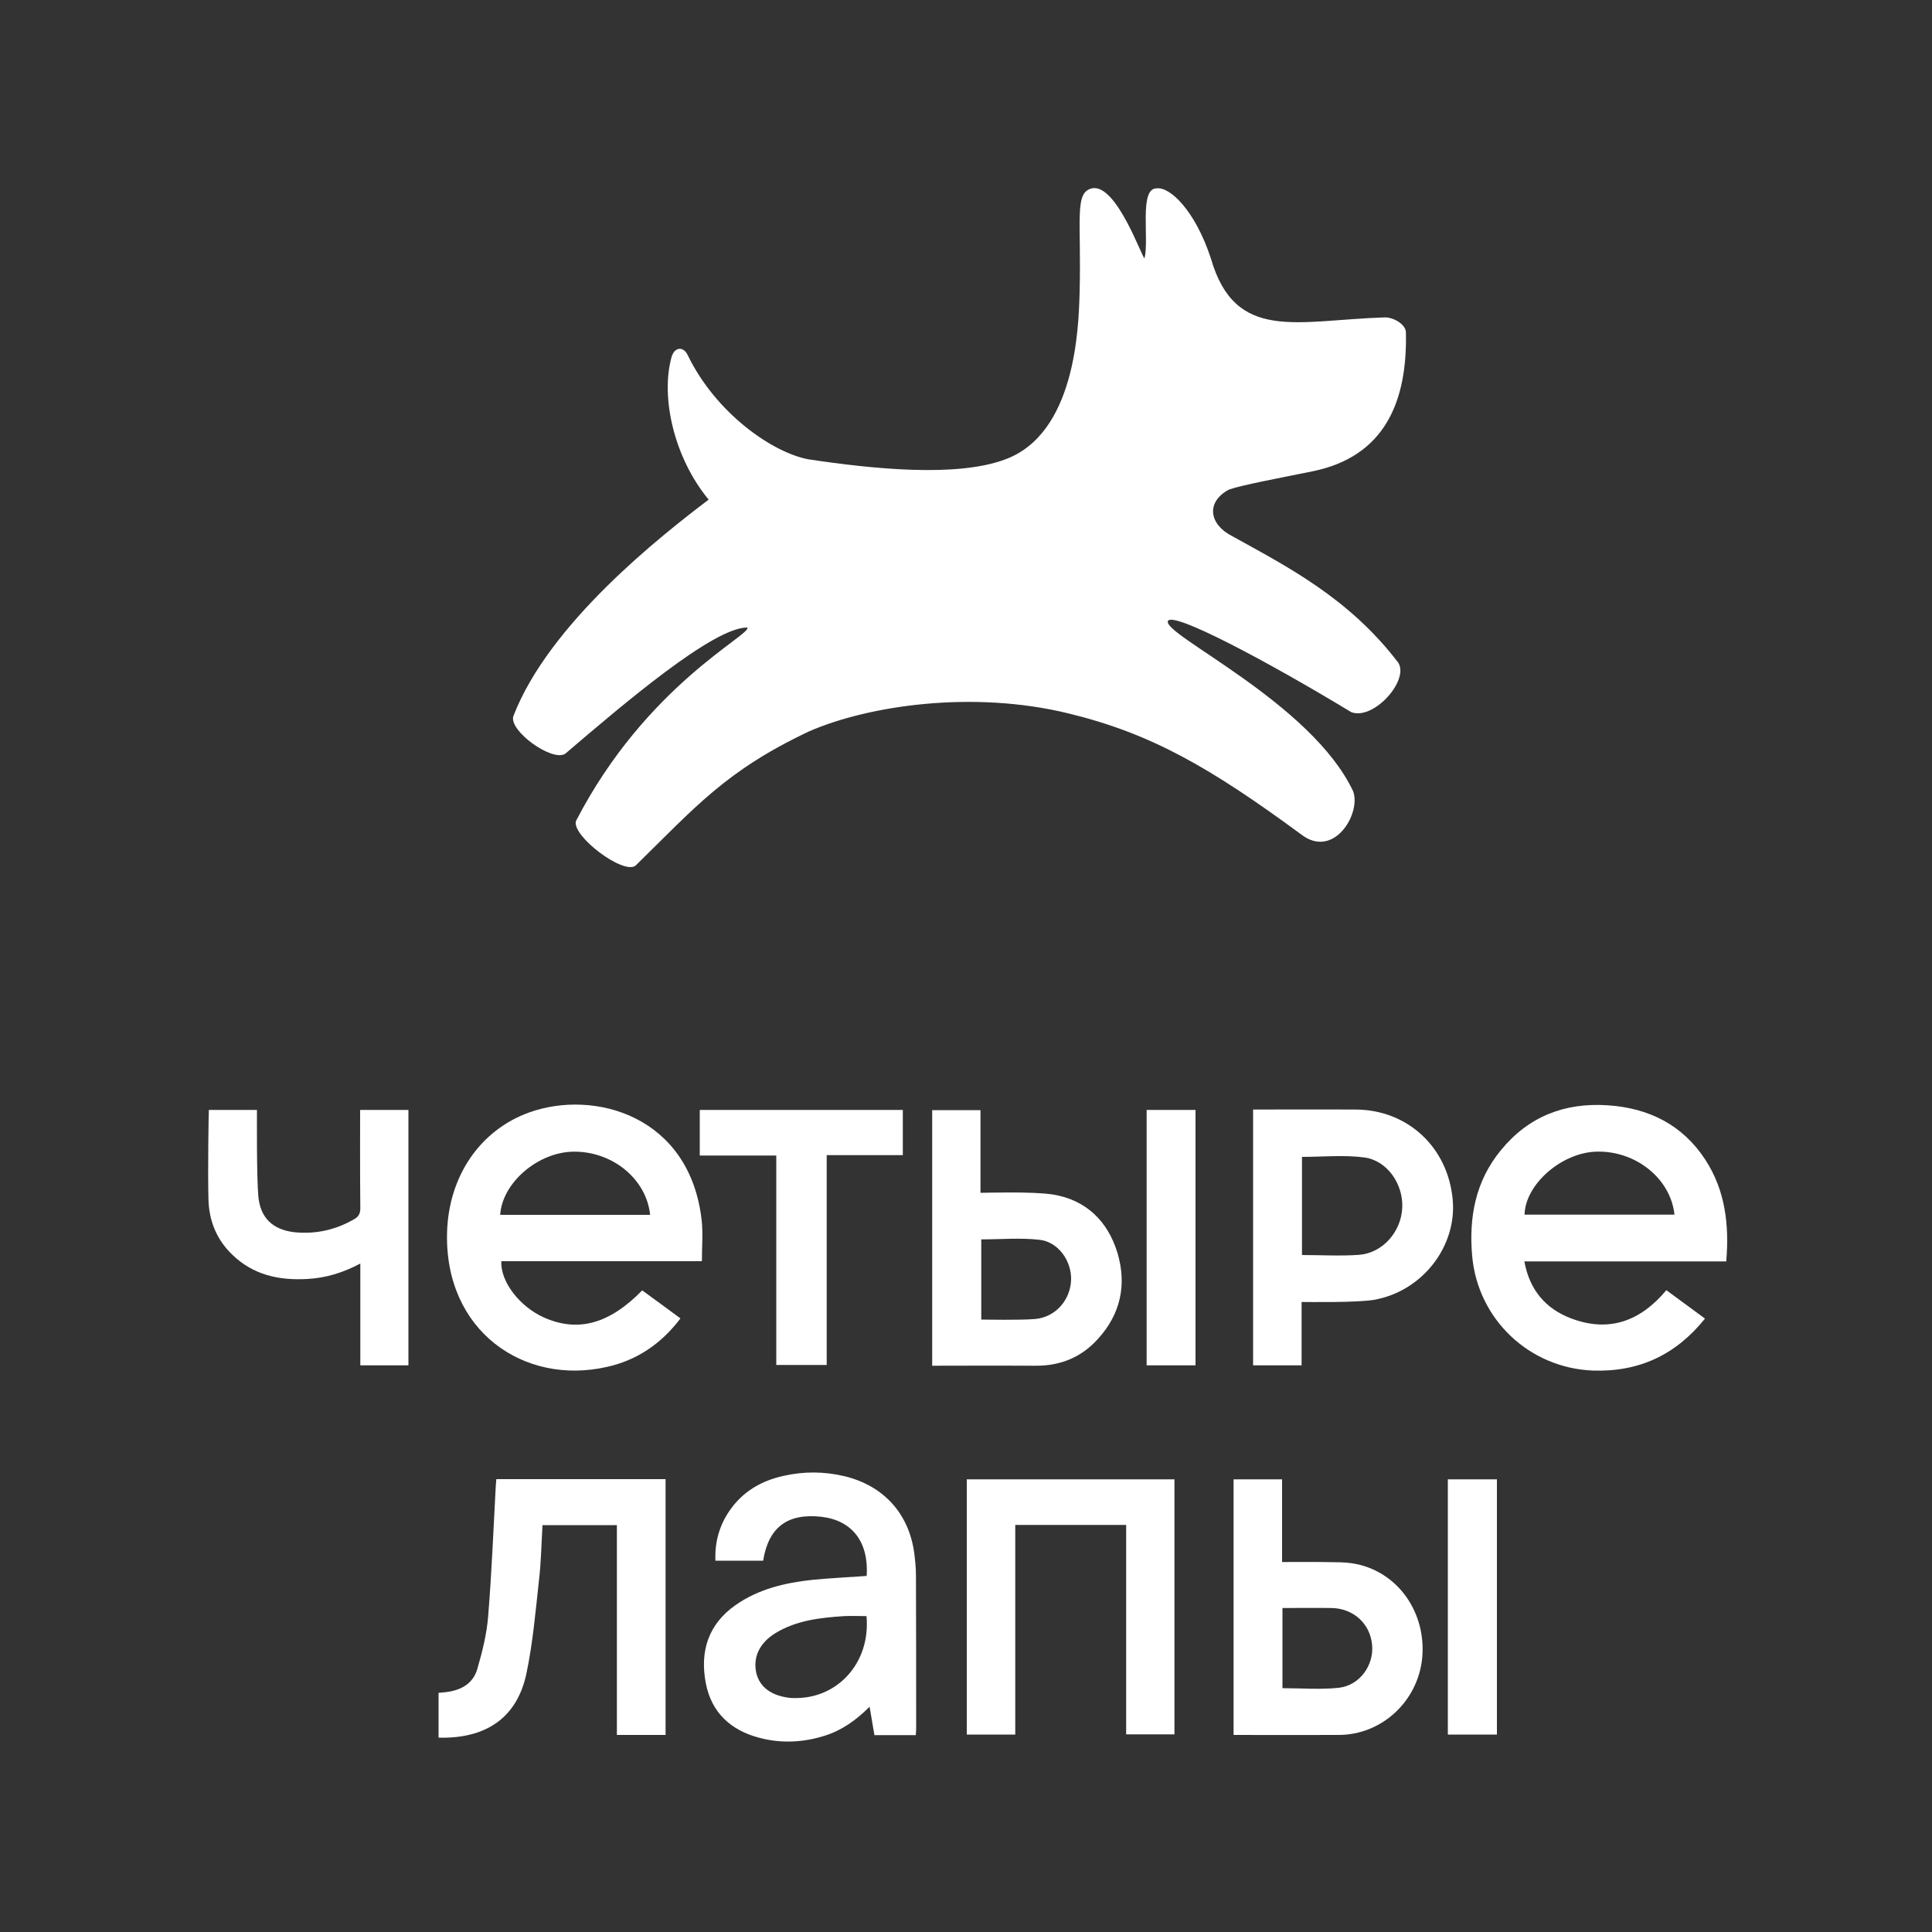 <?xml version="1.0" encoding="UTF-8"?>
<!DOCTYPE svg PUBLIC "-//W3C//DTD SVG 1.1//EN" "http://www.w3.org/Graphics/SVG/1.1/DTD/svg11.dtd">
<!-- Creator: CorelDRAW -->
<svg xmlns="http://www.w3.org/2000/svg" xml:space="preserve" width="100px" height="100px" version="1.1" style="shape-rendering:geometricPrecision; text-rendering:geometricPrecision; image-rendering:optimizeQuality; fill-rule:evenodd; clip-rule:evenodd"
viewBox="0 0 100 100"
 xmlns:xlink="http://www.w3.org/1999/xlink"
 xmlns:xodm="http://www.corel.com/coreldraw/odm/2003">
 <rect x="0" y="0" width="100" height="100" fill="#333333" stroke="none"/>
 <defs>
  <style type="text/css">
   <![CDATA[
    .fil0 {fill:white;fill-rule:nonzero}
   ]]>
  </style>
 </defs>
 <g id="Слой_x0020_1">
  <path class="fil0" d="M63.76 27.74c-1.17,-0.6 -1.36,-1.75 -0.15,-2.4 0.65,-0.23 2.48,-0.57 4.3,-0.94 3.75,-0.75 4.94,-3.59 4.86,-7.2 -0.01,-0.43 -0.69,-0.8 -1.12,-0.77 -4.51,0.14 -7.72,1.32 -8.98,-3.07 -0.82,-2.48 -2.12,-3.71 -2.81,-3.61 -0.91,0 -0.37,2.63 -0.62,3.62 -0.12,0 -1.42,-3.8 -2.68,-3.63 -0.98,0.18 -0.58,1.58 -0.68,5.4 -0.05,1.86 -0.22,7.36 -3.91,8.66 -2.48,0.9 -6.71,0.49 -10.15,-0.03 -1.86,-0.36 -4.77,-2.39 -6.22,-5.38 -0.23,-0.49 -0.69,-0.43 -0.84,0.09 -0.58,2.08 0.13,5.22 1.92,7.38 -2.45,1.86 -8.26,6.4 -10.11,11.21 -0.24,0.76 2.03,2.39 2.69,1.94 3.01,-2.57 7.66,-6.54 9.42,-6.53 0.26,0.36 -5.23,2.96 -8.87,10.02 -0.22,0.76 2.43,2.78 3.08,2.31 3.08,-3.01 4.67,-4.92 9,-6.96 3.06,-1.33 8.45,-2.14 13.43,-0.92 4.27,1.04 7.31,2.79 12.03,6.26 1.68,1.3 3.11,-1.07 2.69,-2.23 -2.16,-4.59 -9.86,-8.1 -9.59,-8.81 0.21,-0.55 5.2,2.11 9.49,4.71 1.15,0.44 3,-1.63 2.44,-2.55 -2.57,-3.39 -5.87,-5.04 -8.62,-6.57z"/>
  <path class="fil0" d="M33.65 62.88c-0.19,-1.86 -1.96,-3.3 -3.98,-3.27 -1.84,0.03 -3.68,1.62 -3.78,3.27 2.59,0 5.17,0 7.76,0zm2.68 2.4c-3.48,0 -6.93,0 -10.38,0 -0.06,1.05 0.95,2.36 2.22,2.92 1.75,0.77 3.37,0.33 5.07,-1.41 0.65,0.47 1.3,0.95 1.98,1.45 -0.99,1.31 -2.24,2.16 -3.8,2.51 -4.31,0.98 -8.42,-1.87 -8.28,-6.96 0.08,-2.92 1.72,-5.3 4.25,-6.21 3.37,-1.21 8.33,0.17 8.93,5.6 0.07,0.68 0.01,1.38 0.01,2.1z"/>
  <path class="fil0" d="M78.91 62.87c2.59,0 5.17,0 7.76,0 -0.2,-1.89 -2.04,-3.34 -4.09,-3.26 -1.79,0.08 -3.63,1.7 -3.67,3.26zm10.44 2.42c-3.48,0 -6.94,0 -10.45,0 0.27,1.48 1.1,2.45 2.42,2.95 1.98,0.75 3.6,0.13 4.93,-1.46 0.66,0.49 1.32,0.97 2,1.47 -1.51,1.88 -3.42,2.77 -5.8,2.69 -3.29,-0.13 -5.95,-2.64 -6.25,-5.92 -0.18,-2.02 0.17,-3.89 1.49,-5.49 1.43,-1.75 3.31,-2.47 5.53,-2.32 2.12,0.14 3.87,1.01 5.05,2.82 1.03,1.59 1.24,3.36 1.08,5.26z"/>
  <path class="fil0" d="M67.39 64.96c1,0 1.98,0.06 2.96,-0.01 1.22,-0.1 2.17,-1.19 2.23,-2.43 0.06,-1.22 -0.77,-2.45 -1.96,-2.61 -1.05,-0.14 -2.13,-0.03 -3.23,-0.03 0,1.66 0,3.36 0,5.08zm-2.53 -7.53c0.17,0 3.68,-0.01 5.29,0 2.69,0 4.79,1.94 5.04,4.65 0.23,2.42 -1.56,4.76 -4.08,5.2 -0.9,0.15 -3.39,0.11 -3.74,0.11 0,1.11 0,2.19 0,3.28 -0.86,0 -1.67,0 -2.51,0 0,-4.4 0,-8.78 0,-13.24z"/>
  <path class="fil0" d="M50.79 68.3c0.17,0 2.02,0.04 2.8,-0.03 1.05,-0.1 1.81,-0.98 1.85,-2.02 0.03,-0.99 -0.67,-1.98 -1.65,-2.08 -0.98,-0.11 -1.98,-0.02 -3,-0.02 0,1.37 0,2.73 0,4.15zm-2.54 2.39c0,-4.43 0,-8.81 0,-13.23 0.83,0 1.64,0 2.5,0 0,1.4 0,2.81 0,4.28 0.23,0 2.72,-0.08 3.76,0.09 1.71,0.28 2.83,1.38 3.33,3.02 0.49,1.65 0.16,3.17 -1.01,4.45 -0.86,0.96 -1.95,1.4 -3.24,1.39 -1.62,-0.01 -5.16,0 -5.34,0z"/>
  <path class="fil0" d="M21.14 70.67c-0.83,0 -1.63,0 -2.49,0 0,-1.74 0,-3.47 0,-5.27 -0.9,0.48 -1.8,0.75 -2.75,0.8 -1.45,0.08 -2.79,-0.2 -3.88,-1.26 -0.81,-0.78 -1.2,-1.75 -1.23,-2.85 -0.04,-1.49 0.01,-4.57 0.02,-4.64 0.82,0 1.63,0 2.49,0 0,0.45 -0.02,3.42 0.07,4.46 0.1,1.13 0.75,1.74 1.87,1.87 1.1,0.11 2.14,-0.12 3.1,-0.68 0.23,-0.13 0.31,-0.3 0.31,-0.56 -0.02,-1.55 -0.01,-4.92 -0.01,-5.09 0.86,0 1.67,0 2.5,0 0,4.4 0,8.79 0,13.22z"/>
  <path class="fil0" d="M40.18 59.81c-1.34,0 -2.63,0 -3.96,0 0,-0.81 0,-1.57 0,-2.36 3.51,0 7,0 10.51,0 0,0.77 0,1.53 0,2.34 -1.3,0 -2.6,0 -3.94,0 0,3.64 0,7.24 0,10.86 -0.88,0 -1.72,0 -2.61,0 0,-3.6 0,-7.2 0,-10.84z"/>
  <path class="fil0" d="M59.35 57.45c0.85,0 1.67,0 2.53,0 0,4.4 0,8.8 0,13.22 -0.85,0 -1.67,0 -2.53,0 0,-4.41 0,-8.8 0,-13.22z"/>
  <path class="fil0" d="M44.85 83.65c-0.4,0 -0.78,-0.02 -1.16,0 -1.24,0.08 -2.48,0.22 -3.57,0.89 -0.82,0.51 -1.16,1.26 -0.97,2.07 0.18,0.72 0.78,1.16 1.72,1.27 0.07,0.01 0.14,0.01 0.21,0.01 2.28,0.06 3.99,-1.84 3.77,-4.24zm0.01 -2.08c0.11,-1.76 -0.75,-2.87 -2.33,-3.06 -1.76,-0.2 -2.75,0.53 -3.03,2.27 -0.8,0 -1.61,0 -2.47,0 -0.04,-0.95 0.2,-1.82 0.74,-2.6 0.68,-0.98 1.64,-1.54 2.79,-1.79 1.05,-0.24 2.11,-0.23 3.16,0.02 2.01,0.49 3.32,1.92 3.6,3.97 0.05,0.39 0.09,0.79 0.09,1.18 0.01,2.63 0.01,5.27 0.01,7.9 0,0.11 -0.01,0.21 -0.02,0.35 -0.71,0 -1.4,0 -2.14,0 -0.08,-0.47 -0.16,-0.94 -0.25,-1.47 -0.69,0.69 -1.43,1.22 -2.32,1.5 -1.11,0.35 -2.25,0.41 -3.38,0.11 -1.49,-0.39 -2.49,-1.31 -2.78,-2.84 -0.31,-1.64 0.13,-3.04 1.54,-4.03 1.2,-0.84 2.58,-1.16 4,-1.31 0.92,-0.09 1.84,-0.13 2.79,-0.2z"/>
  <path class="fil0" d="M52.55 78.93c0,3.62 0,7.22 0,10.85 -0.85,0 -1.66,0 -2.51,0 0,-4.39 0,-8.79 0,-13.21 3.58,0 7.15,0 10.75,0 0,4.39 0,8.77 0,13.2 -0.81,0 -1.63,0 -2.5,0 0,-3.61 0,-7.21 0,-10.84 -1.92,0 -3.8,0 -5.74,0z"/>
  <path class="fil0" d="M31.93 78.94c-1.3,0 -2.56,0 -3.85,0 -0.06,0.96 -0.07,1.9 -0.18,2.83 -0.18,1.63 -0.32,3.28 -0.66,4.89 -0.47,2.14 -1.92,3.21 -4.11,3.28 -0.13,0.01 -0.26,0 -0.43,0 0,-0.78 0,-1.53 0,-2.32 0.13,-0.01 0.27,-0.02 0.42,-0.04 0.76,-0.1 1.38,-0.45 1.59,-1.21 0.26,-0.9 0.49,-1.82 0.56,-2.75 0.18,-2.23 0.27,-4.46 0.39,-6.69 0.01,-0.12 0.02,-0.24 0.03,-0.37 2.93,0 5.83,0 8.76,0 0,4.42 0,8.82 0,13.24 -0.82,0 -1.65,0 -2.52,0 0,-3.63 0,-7.23 0,-10.86z"/>
  <path class="fil0" d="M66.38 87.38c0.99,0 1.96,0.08 2.91,-0.02 1.09,-0.12 1.83,-1.17 1.73,-2.22 -0.1,-1.11 -0.98,-1.9 -2.12,-1.91 -0.53,-0.01 -2.2,0 -2.52,0 0,1.42 0,2.78 0,4.15zm-2.53 2.42c0,-4.43 0,-8.82 0,-13.23 0.83,0 1.64,0 2.51,0 0,1.41 0,2.82 0,4.28 0.94,0 1.84,-0.01 2.74,0.01 0.38,0 0.76,0.02 1.13,0.1 2.17,0.46 3.61,2.55 3.38,4.88 -0.23,2.23 -2.1,3.96 -4.32,3.96 -1.8,0.01 -3.6,0 -5.44,0z"/>
  <path class="fil0" d="M77.48 89.78c-0.86,0 -1.69,0 -2.54,0 0,-4.4 0,-8.79 0,-13.21 0.84,0 1.68,0 2.54,0 0,4.4 0,8.79 0,13.21z"/>
 </g>
</svg>
